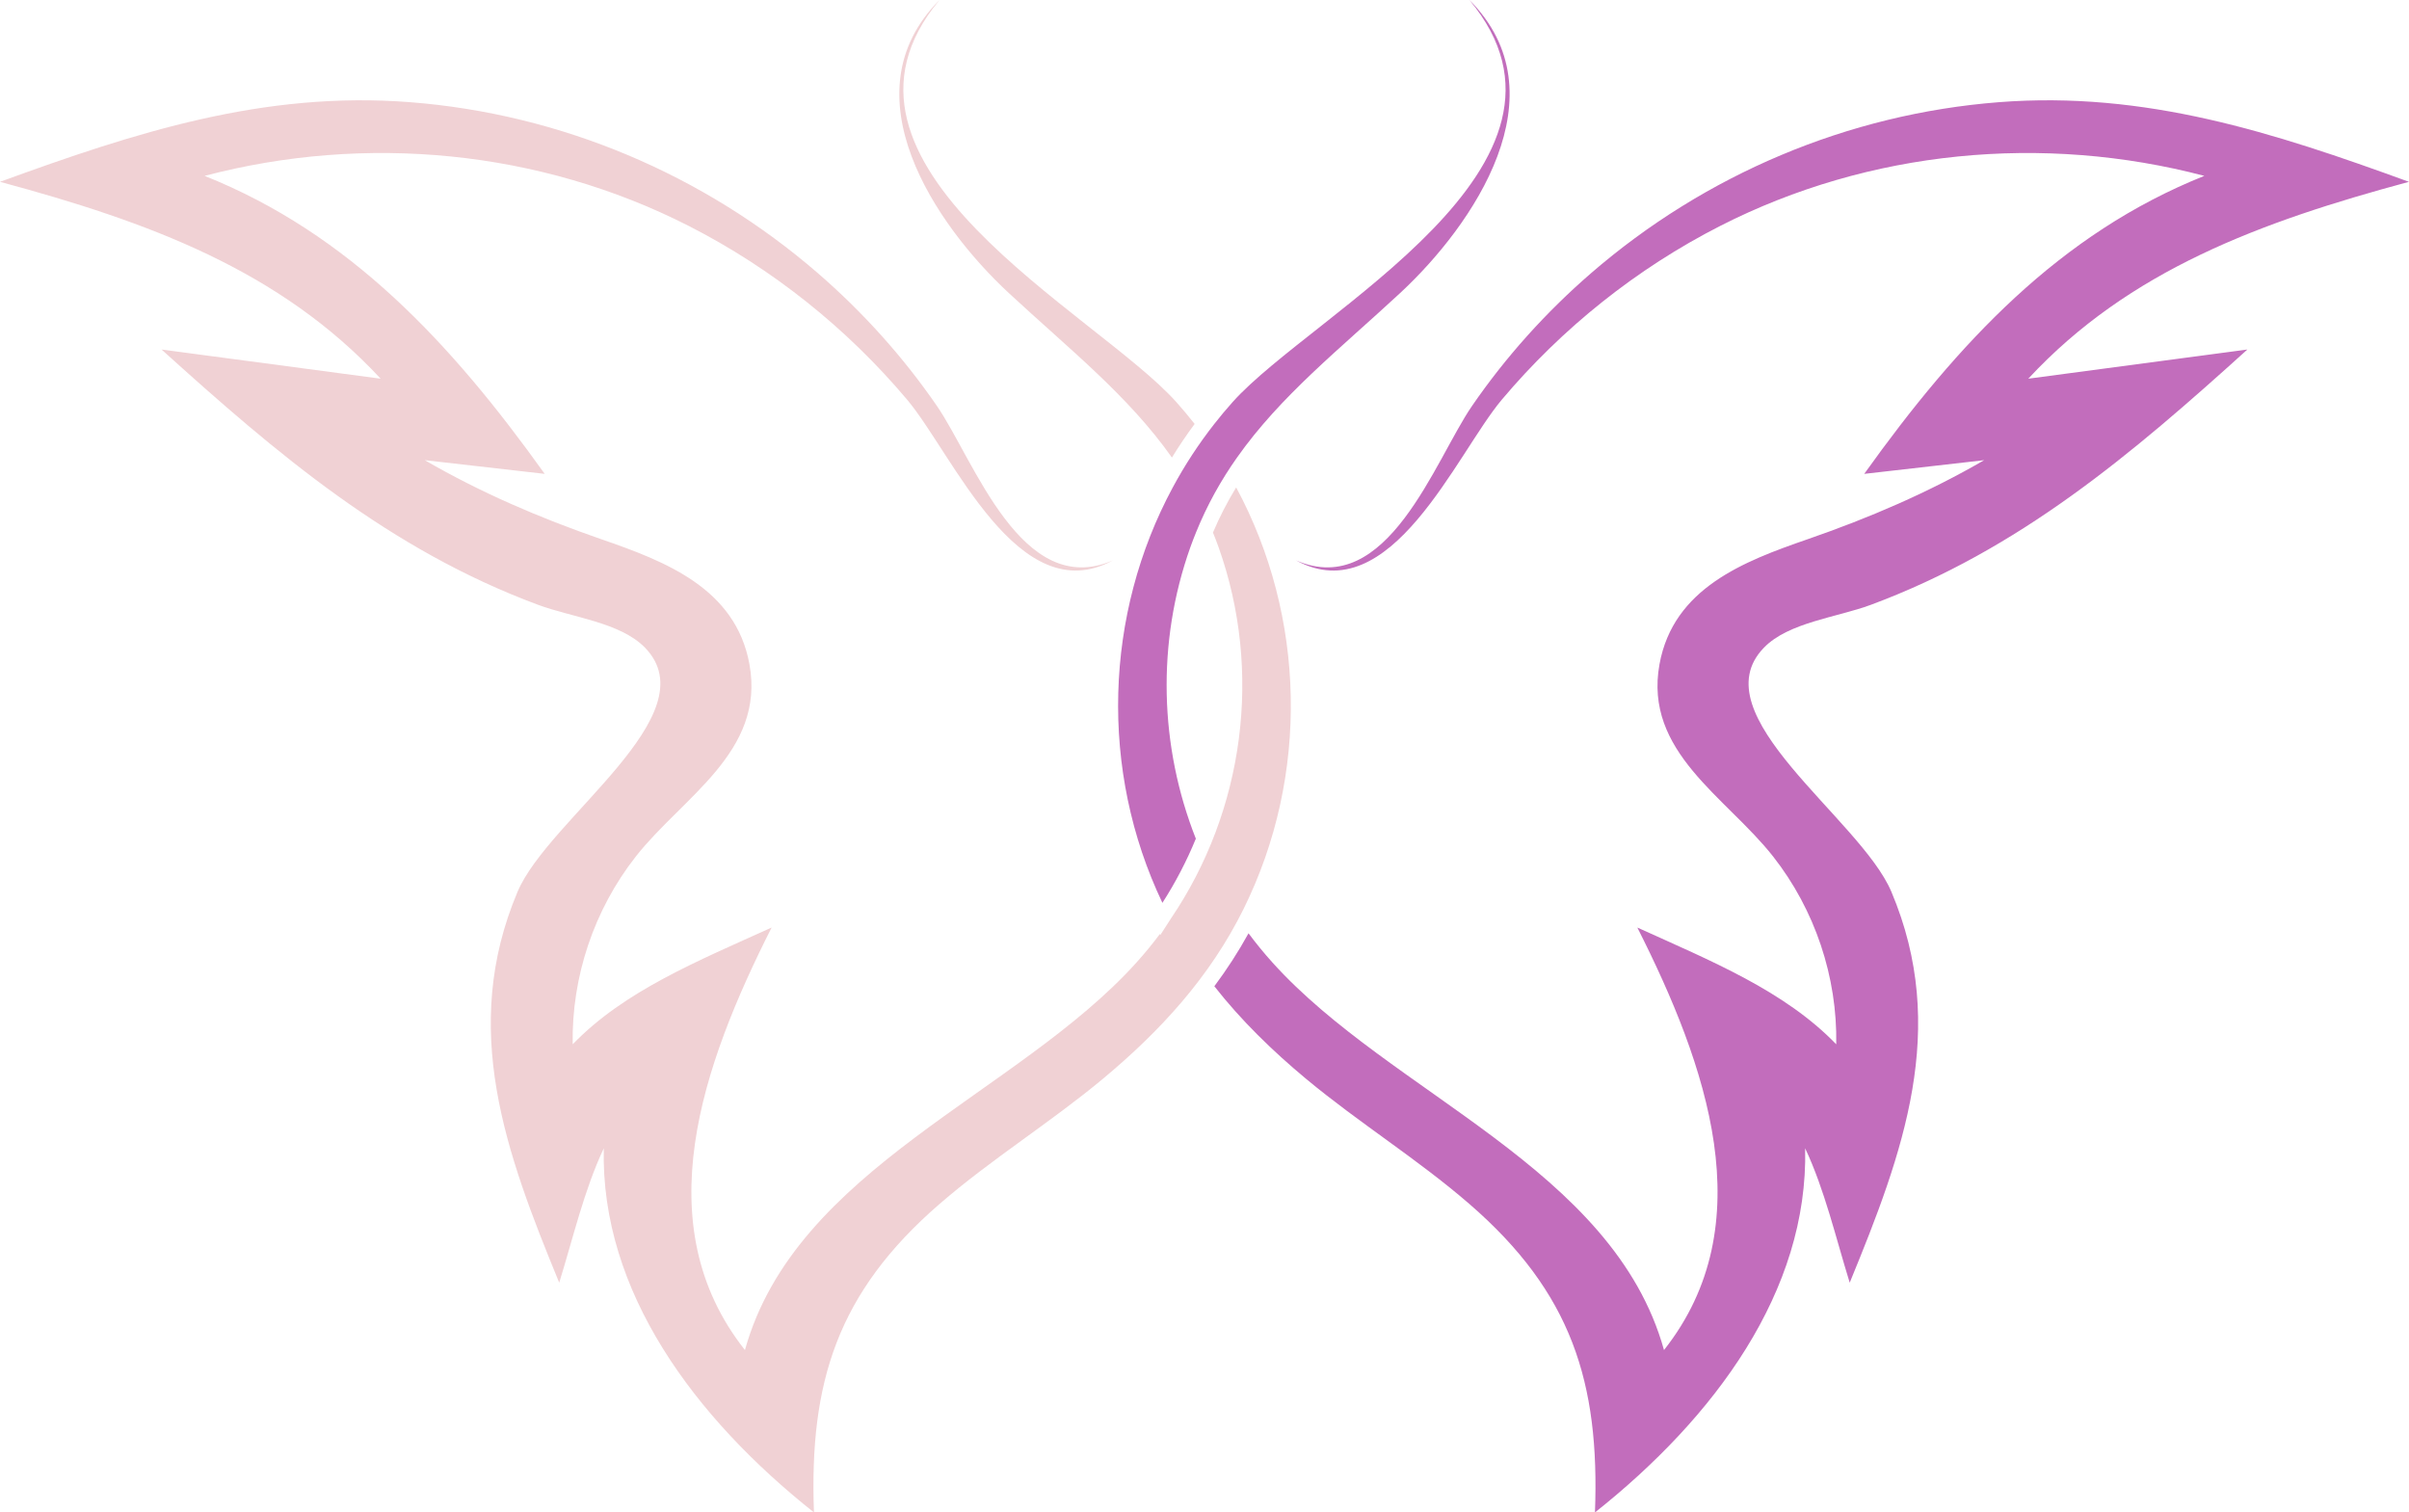 <?xml version="1.0" encoding="UTF-8" standalone="no"?><svg xmlns="http://www.w3.org/2000/svg" xmlns:xlink="http://www.w3.org/1999/xlink" fill="#000000" height="1157.6" preserveAspectRatio="xMidYMid meet" version="1" viewBox="0.0 0.0 1843.9 1157.6" width="1843.9" zoomAndPan="magnify"><defs><clipPath id="a"><path d="M 929 76 L 1843.852 76 L 1843.852 1157.559 L 929 1157.559 Z M 929 76"/></clipPath><clipPath id="b"><path d="M 0 76 L 989 76 L 989 1157.559 L 0 1157.559 Z M 0 76"/></clipPath></defs><g><g clip-path="url(#a)" id="change1_2"><path d="M 1431.961 462.918 C 1545.672 420.672 1631.449 347.773 1720.18 267.512 C 1664.289 274.953 1608.391 282.395 1552.488 289.84 C 1629.59 206.727 1730.57 169.688 1843.852 139.16 C 1740.211 101.391 1642.078 69.48 1529.961 78.211 C 1414.539 87.199 1305.141 133.512 1217.77 209.133 C 1183.289 238.98 1152.488 273.203 1126.648 310.797 C 1098.25 352.105 1061.98 459.258 992.059 428.926 C 1064.461 468.254 1114.602 347.363 1149.469 305.945 C 1195.609 251.152 1252.781 205.492 1316.629 172.941 C 1430.852 114.711 1563.988 102.199 1687.238 134.602 C 1576.621 178.82 1498.762 262.262 1426.922 362.684 C 1457.52 359.191 1488.121 355.699 1518.719 352.203 C 1476.289 376.797 1431.191 396.246 1383.52 412.73 C 1334.84 429.57 1280.809 450.121 1270.211 508.41 C 1258 575.473 1321.398 609.996 1357.129 655.461 C 1389.281 696.352 1406.41 747.84 1405.5 799.262 C 1365.84 758.242 1309.719 735.512 1253.262 709.914 C 1306.488 815.363 1349.602 937.195 1273.66 1033.289 C 1234.859 893.785 1065.129 837.801 974.031 736.746 C 967.52 729.523 961.395 722.031 955.645 714.312 C 947.984 728.227 939.305 741.684 929.488 754.848 C 949.926 780.891 973.738 804.117 999.789 825.789 C 1040.078 859.309 1084.969 887.086 1124.609 921.398 C 1202.949 989.195 1224.531 1058.129 1220.82 1157.559 C 1312.09 1085.191 1384.262 988.418 1381.699 878.859 C 1396.711 910.734 1405.129 947.312 1415.809 981.719 C 1456.738 882.188 1491.949 787.16 1447.68 682.477 C 1423.93 626.34 1300.16 546.973 1350.199 495.645 C 1369.07 476.293 1406 472.566 1431.961 462.918" fill="#c26dbc"/></g><g id="change1_1"><path d="M 1124.711 0 C 1230.191 126.121 1004.809 239.18 943.527 307.66 C 938.633 313.129 933.949 318.742 929.457 324.473 C 917.414 339.824 906.82 356.062 897.699 372.98 C 845.312 470.137 841.41 589.547 889.73 691.004 C 899.77 675.422 908.32 658.965 915.328 641.898 C 887.5 571.465 885.129 491.867 911.094 418.902 C 912.473 415.023 913.938 411.254 915.445 407.531 C 924.066 386.223 934.684 367.418 946.824 350.207 C 980.336 302.703 1025.371 267.25 1071.68 224.289 C 1127.82 172.215 1196.398 71.879 1124.711 0" fill="#c26dbc"/></g><g id="change2_2"><path d="M 772.168 224.289 C 818.477 267.246 863.508 302.695 897.016 350.195 C 902.438 341.367 908.242 332.773 914.398 324.477 C 909.902 318.746 905.219 313.133 900.32 307.66 C 839.043 239.18 613.664 126.121 719.141 0 C 647.453 71.879 716.031 172.215 772.168 224.289" fill="#f0d1d4"/></g><g clip-path="url(#b)" id="change2_1"><path d="M 928.426 407.586 C 929.926 411.289 931.383 415.039 932.758 418.902 C 966.598 513.996 952.305 620.352 896.258 703.008 L 888.16 715.578 L 887.809 714.848 C 882.176 722.379 876.18 729.691 869.82 736.746 C 778.715 837.801 608.992 893.785 570.191 1033.289 C 494.254 937.195 537.359 815.363 590.594 709.914 C 534.133 735.512 478.012 758.242 438.348 799.262 C 437.438 747.84 454.574 696.352 486.719 655.461 C 522.449 609.996 585.848 575.473 573.645 508.41 C 563.035 450.121 509.008 429.57 460.328 412.73 C 412.66 396.246 367.562 376.797 325.129 352.203 C 355.73 355.699 386.328 359.191 416.93 362.684 C 345.094 262.262 267.234 178.82 156.605 134.602 C 279.863 102.199 413.004 114.711 527.215 172.941 C 591.066 205.492 648.238 251.152 694.375 305.945 C 729.254 347.363 779.387 468.254 851.789 428.926 C 781.871 459.258 745.602 352.105 717.203 310.797 C 691.359 273.203 660.562 238.98 626.078 209.133 C 538.711 133.512 429.309 87.199 313.891 78.211 C 201.77 69.48 103.641 101.391 0 139.16 C 113.277 169.688 214.266 206.727 291.363 289.84 C 235.465 282.395 179.562 274.953 123.664 267.512 C 212.402 347.773 298.18 420.672 411.891 462.918 C 437.855 472.566 474.777 476.293 493.645 495.645 C 543.691 546.973 419.914 626.34 396.172 682.477 C 351.898 787.16 387.109 882.188 428.039 981.719 C 438.719 947.312 447.137 910.734 462.145 878.859 C 459.594 988.418 531.762 1085.191 623.023 1157.559 C 619.32 1058.129 640.902 989.195 719.238 921.398 C 758.883 887.086 803.77 859.309 844.059 825.789 C 888.281 789 926.07 747.742 951.801 695.801 C 1002.551 593.352 999.367 471.727 946.184 373.047 C 939.387 384.195 933.512 395.633 928.426 407.586" fill="#f0d1d4"/></g></g></svg>